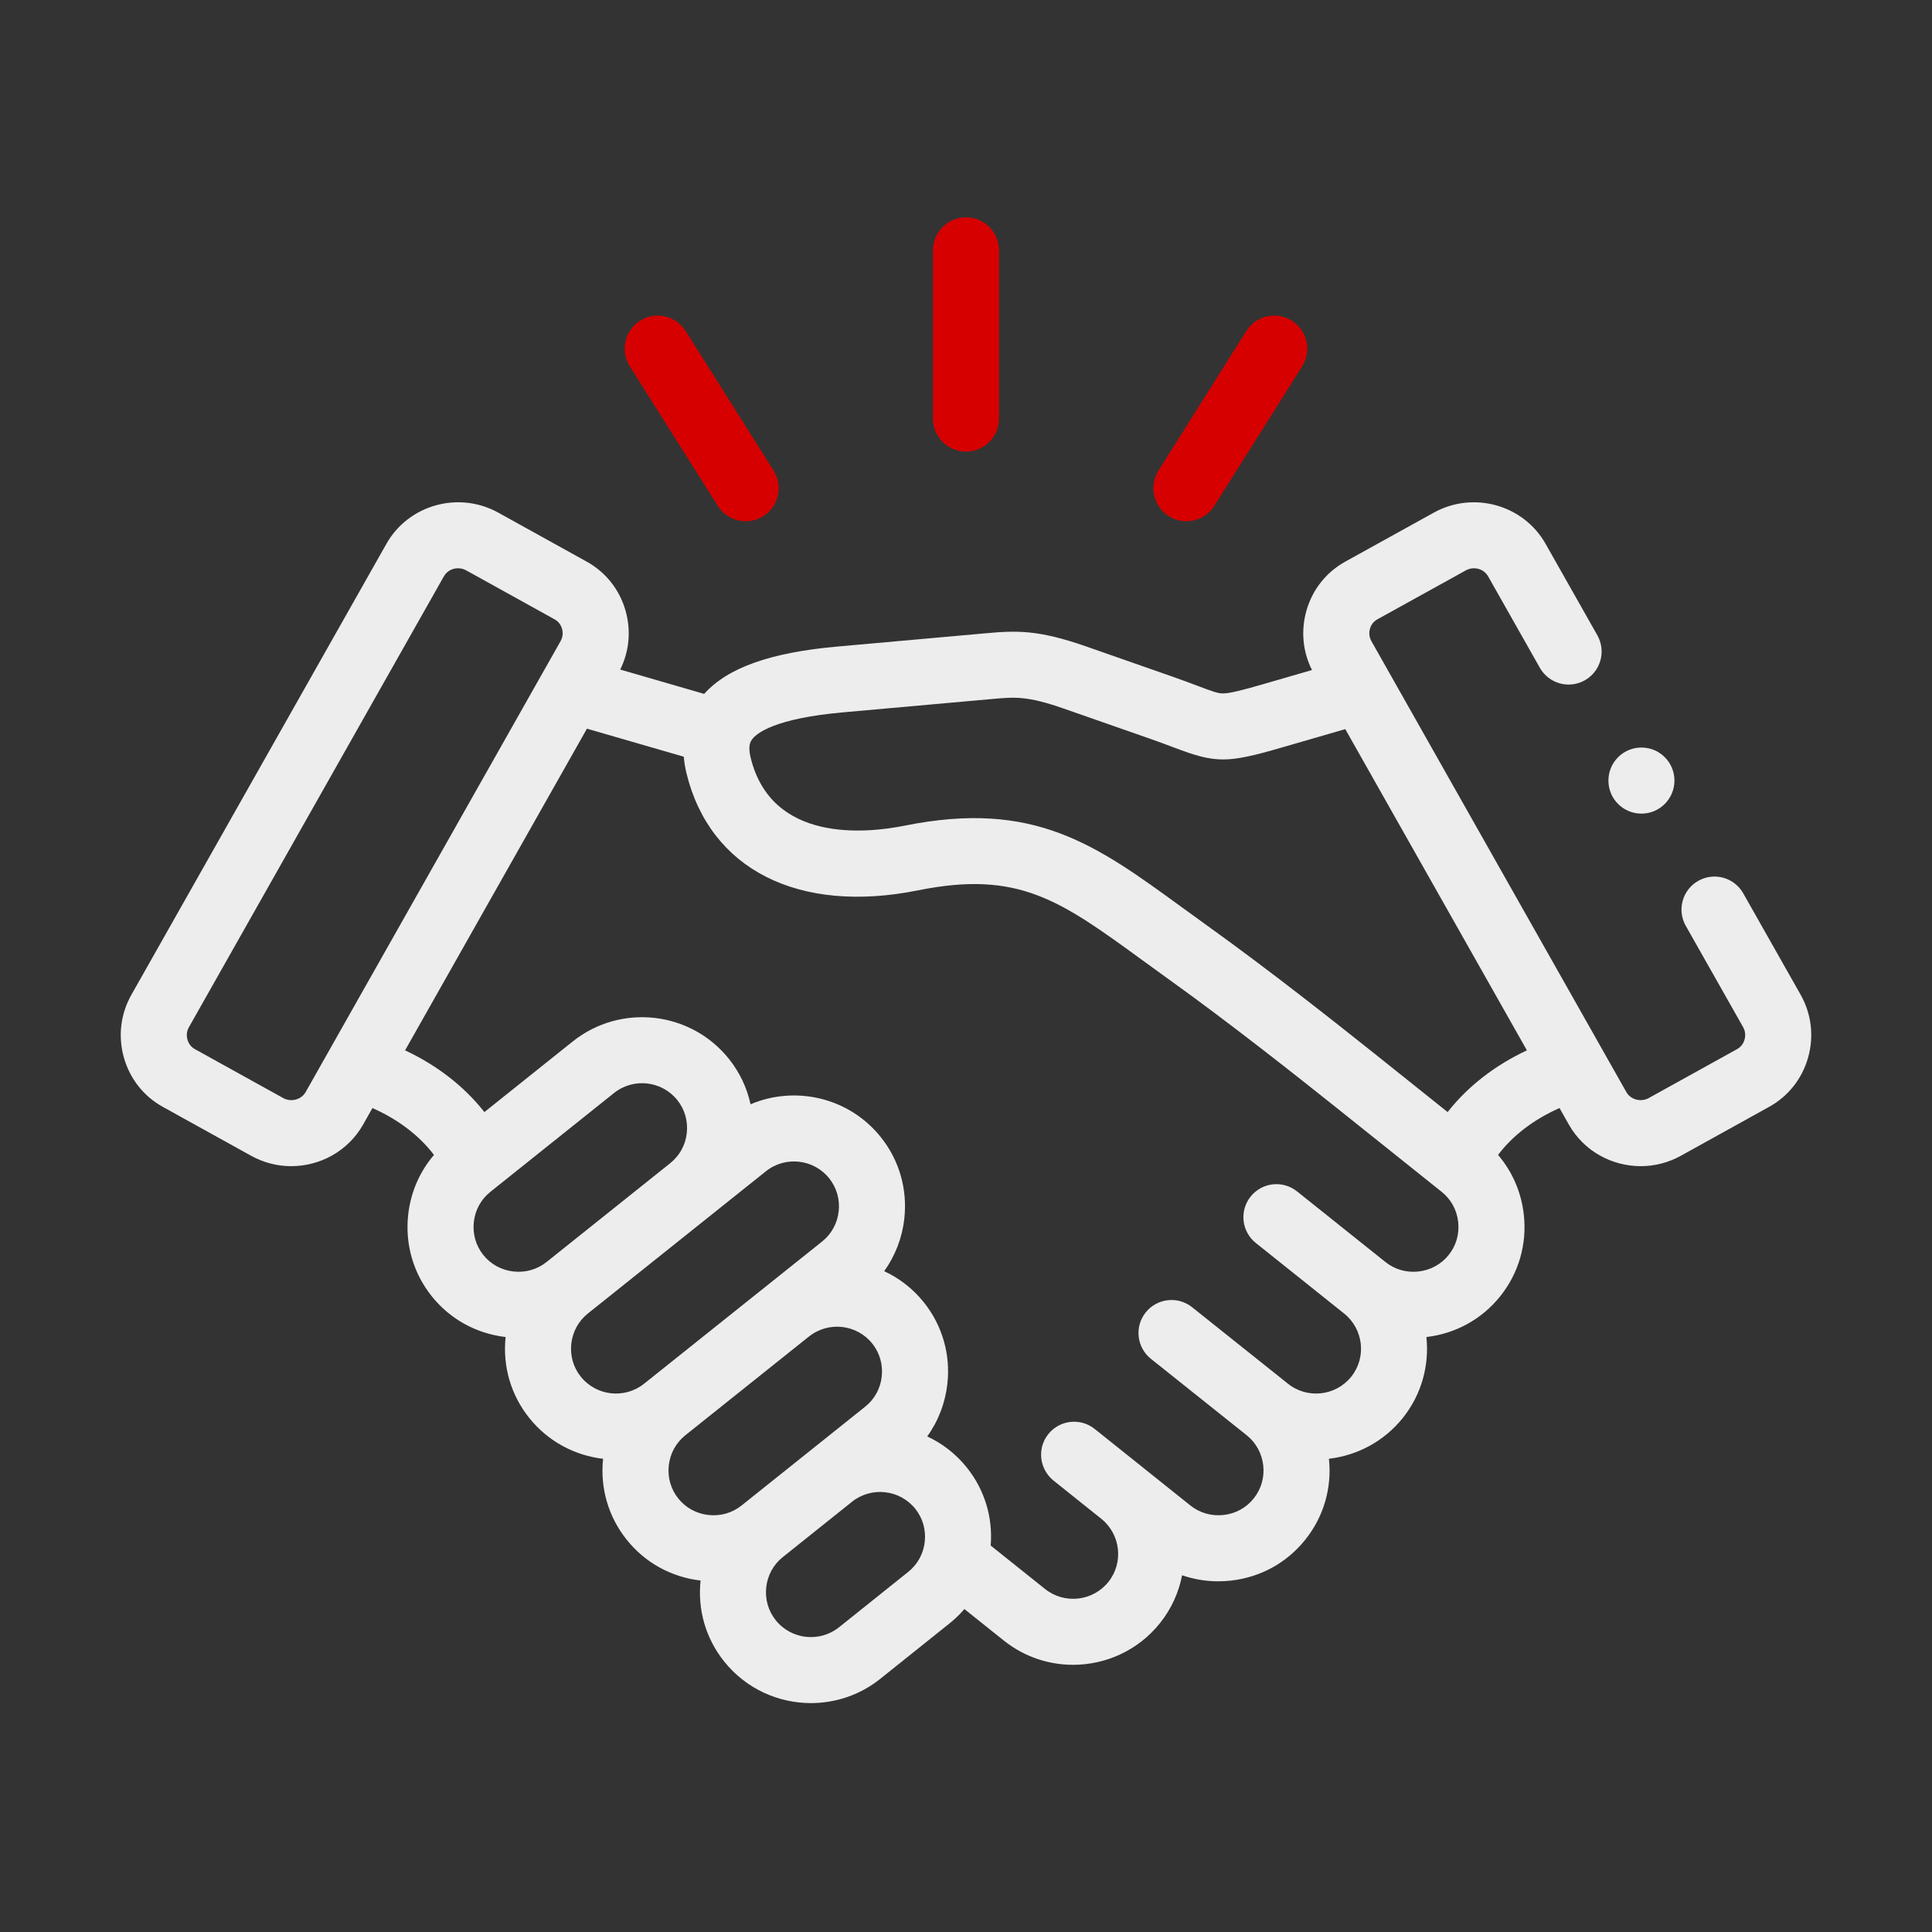 <svg width="160" height="160" viewBox="0 0 160 160" fill="none" xmlns="http://www.w3.org/2000/svg">
<rect x="0" y="0" width="160" height="160" fill="#333333" stroke="none"/>
<path d="M149.118 82.374L144.367 73.981C143.623 72.666 141.955 72.204 140.641 72.949C139.327 73.693 138.865 75.361 139.609 76.675L144.358 85.064C144.596 85.486 144.534 85.892 144.476 86.097C144.42 86.294 144.266 86.658 143.864 86.88L136.542 90.936C135.892 91.296 135.043 91.069 134.688 90.443L132.828 87.153C132.82 87.138 132.811 87.124 132.804 87.11L113.573 53.096C113.335 52.677 113.395 52.276 113.452 52.074C113.507 51.878 113.66 51.517 114.062 51.294L121.392 47.238C122.051 46.873 122.879 47.094 123.24 47.733L127.525 55.305C128.269 56.62 129.938 57.081 131.252 56.338C132.566 55.594 133.028 53.925 132.285 52.611L128.001 45.042C126.174 41.803 122.022 40.641 118.746 42.452L111.415 46.509C109.829 47.386 108.683 48.835 108.189 50.59C107.722 52.245 107.889 53.972 108.653 55.489L104.615 56.659C102.894 57.157 101.85 57.426 101.271 57.426C101.269 57.426 101.266 57.426 101.264 57.426C100.865 57.425 100.43 57.273 99.189 56.802C98.625 56.589 97.924 56.323 97.062 56.023L89.907 53.521C85.95 52.139 84.166 52.214 81.58 52.45L69.38 53.542C63.819 54.034 60.273 55.289 58.316 57.465L51.364 55.45C52.112 53.941 52.272 52.23 51.81 50.59C51.316 48.836 50.17 47.387 48.586 46.511L41.26 42.452C37.98 40.639 33.827 41.802 31.999 45.04L10.889 82.37C9.985 83.962 9.761 85.812 10.26 87.582C10.755 89.339 11.9 90.789 13.483 91.665L20.81 95.723C21.858 96.302 22.995 96.577 24.119 96.577C26.504 96.577 28.823 95.336 30.07 93.135L30.844 91.765C32.957 92.695 34.731 94.046 35.94 95.646C34.759 97.026 34.015 98.728 33.806 100.581C33.531 103.03 34.223 105.433 35.754 107.348C37.273 109.247 39.445 110.445 41.873 110.727C41.616 113.156 42.311 115.535 43.831 117.429C45.402 119.394 47.622 120.54 49.945 120.81C49.689 123.235 50.381 125.612 51.897 127.507C53.415 129.411 55.587 130.611 58.018 130.893C57.76 133.324 58.455 135.705 59.975 137.599C61.787 139.864 64.461 141.043 67.162 141.043C69.177 141.043 71.207 140.386 72.902 139.032L78.627 134.451C79.082 134.088 79.495 133.687 79.867 133.255L83.137 135.868C84.828 137.217 86.854 137.873 88.867 137.873C91.568 137.872 94.248 136.692 96.062 134.424C97.018 133.229 97.623 131.864 97.897 130.456C98.853 130.787 99.862 130.958 100.892 130.957C101.237 130.957 101.584 130.938 101.932 130.9C104.382 130.628 106.573 129.423 108.095 127.514C109.618 125.617 110.313 123.238 110.056 120.809C112.377 120.538 114.599 119.393 116.175 117.429C117.744 115.467 118.374 113.051 118.128 110.727C120.555 110.444 122.725 109.246 124.24 107.352C125.773 105.441 126.468 103.042 126.196 100.595C125.99 98.737 125.246 97.028 124.063 95.645C125.268 94.046 127.039 92.693 129.153 91.764L129.928 93.136C131.174 95.336 133.492 96.577 135.879 96.577C137.002 96.576 138.141 96.301 139.19 95.722L146.512 91.665C148.095 90.79 149.24 89.342 149.737 87.588C150.238 85.82 150.019 83.97 149.118 82.374ZM25.311 90.442C24.955 91.07 24.106 91.296 23.458 90.938L16.132 86.88C15.732 86.658 15.579 86.296 15.523 86.099C15.466 85.895 15.405 85.491 15.646 85.067L36.76 47.729C37.002 47.301 37.457 47.061 37.93 47.061C38.161 47.061 38.395 47.117 38.611 47.237L45.935 51.294C45.936 51.294 45.937 51.295 45.937 51.295C46.338 51.517 46.491 51.878 46.546 52.074C46.603 52.276 46.663 52.677 46.422 53.101L25.311 90.442ZM45.264 104.513C44.493 105.13 43.52 105.41 42.525 105.299C41.529 105.188 40.642 104.703 40.026 103.933C39.408 103.16 39.129 102.187 39.241 101.192C39.352 100.202 39.838 99.319 40.613 98.702L50.85 90.519C52.456 89.236 54.808 89.5 56.092 91.104C56.71 91.876 56.988 92.848 56.877 93.84C56.766 94.828 56.28 95.71 55.51 96.323C55.493 96.337 55.478 96.352 55.462 96.365L45.267 104.511C45.266 104.511 45.265 104.512 45.264 104.513ZM48.098 114.01C47.481 113.241 47.202 112.272 47.313 111.281C47.423 110.289 47.909 109.402 48.68 108.783L48.681 108.783C48.682 108.783 48.682 108.782 48.683 108.782L48.683 108.781L63.429 97C65.035 95.717 67.388 95.979 68.671 97.585C69.288 98.356 69.567 99.327 69.456 100.318C69.346 101.311 68.859 102.198 68.085 102.816L53.343 114.592C51.735 115.876 49.384 115.617 48.098 114.01ZM58.669 125.465C57.674 125.354 56.787 124.869 56.17 124.095C55.553 123.324 55.275 122.353 55.385 121.362C55.495 120.37 55.982 119.484 56.754 118.866C56.755 118.865 56.756 118.865 56.756 118.864L66.96 110.712C66.972 110.703 66.986 110.695 66.998 110.686C68.6 109.403 70.951 109.664 72.237 111.266C72.854 112.038 73.133 113.012 73.021 114.006C72.91 114.997 72.424 115.88 71.65 116.496L61.413 124.679C60.639 125.297 59.664 125.575 58.669 125.465ZM76.584 127.684C76.473 128.676 75.987 129.561 75.213 130.179L69.488 134.761C67.879 136.045 65.528 135.787 64.243 134.18C63.626 133.411 63.347 132.441 63.457 131.448C63.567 130.455 64.053 129.57 64.823 128.955C64.824 128.954 64.825 128.953 64.826 128.953L70.55 124.377C70.553 124.374 70.556 124.373 70.559 124.37C72.166 123.088 74.518 123.351 75.802 124.955C76.417 125.725 76.695 126.693 76.584 127.684ZM119.972 103.933C119.356 104.703 118.469 105.188 117.473 105.299C116.479 105.411 115.505 105.131 114.733 104.513C114.733 104.513 114.733 104.512 114.732 104.512L114.731 104.511L107.414 98.665C106.234 97.722 104.514 97.915 103.571 99.095C102.629 100.274 102.821 101.995 104.001 102.938L111.315 108.781C112.919 110.066 113.184 112.413 111.907 114.01C110.618 115.616 108.267 115.877 106.661 114.591L98.725 108.258C97.544 107.316 95.824 107.509 94.882 108.689C93.94 109.869 94.133 111.59 95.314 112.532L103.246 118.862C104.019 119.481 104.506 120.369 104.616 121.362C104.726 122.353 104.448 123.322 103.825 124.097C103.21 124.869 102.324 125.354 101.329 125.465C100.333 125.574 99.358 125.296 98.587 124.681L94.638 121.523C94.631 121.518 94.625 121.512 94.619 121.506L90.658 118.34C89.478 117.397 87.758 117.589 86.815 118.768C86.697 118.915 86.597 119.071 86.514 119.233C86.118 120.007 86.125 120.914 86.497 121.675C86.669 122.028 86.916 122.35 87.243 122.611L91.213 125.786C92.807 127.073 93.068 129.413 91.792 131.008C90.507 132.613 88.155 132.876 86.549 131.595L82.045 127.996C82.232 125.655 81.539 123.373 80.072 121.539C79.16 120.399 78.03 119.537 76.788 118.958C77.698 117.695 78.276 116.212 78.455 114.617C78.731 112.168 78.039 109.766 76.504 107.847C75.593 106.71 74.463 105.849 73.224 105.272C74.136 104.006 74.713 102.519 74.891 100.923C75.163 98.479 74.471 96.081 72.942 94.169C70.311 90.879 65.861 89.879 62.158 91.451C61.862 90.09 61.256 88.806 60.362 87.688C57.196 83.732 51.399 83.084 47.436 86.246L40.115 92.098C38.459 89.985 36.209 88.233 33.547 86.984L48.608 60.345L56.627 62.668C56.664 63.097 56.733 63.549 56.849 64.027C58.79 72.008 66.139 75.726 76.027 73.734C84.359 72.057 87.789 74.555 94.62 79.529C95.329 80.045 96.065 80.582 96.836 81.134C101.749 84.658 106.999 88.801 110.519 91.609L119.394 98.703C120.166 99.318 120.651 100.204 120.761 101.197C120.871 102.19 120.592 103.16 119.972 103.933ZM119.887 92.097L113.931 87.336C110.363 84.49 105.038 80.289 100.022 76.69C99.262 76.145 98.537 75.617 97.839 75.109C90.756 69.951 85.636 66.224 74.948 68.373C71.677 69.033 63.883 69.803 62.163 62.736C61.921 61.738 62.167 61.395 62.272 61.249C62.638 60.739 64.109 59.498 69.864 58.989L82.077 57.896C84.067 57.714 85.065 57.623 88.103 58.684L95.258 61.185C96.053 61.463 96.689 61.704 97.251 61.916C100.696 63.222 101.609 63.221 106.135 61.911L111.41 60.383L126.451 86.985C123.789 88.234 121.54 89.985 119.887 92.097Z" fill="#EDEDED"/>
<path d="M135.937 67.381C137.447 67.381 138.671 66.153 138.671 64.642C138.671 63.132 137.447 61.908 135.937 61.908C134.427 61.908 133.203 63.133 133.203 64.642V64.65C133.203 66.16 134.427 67.381 135.937 67.381Z" fill="#EDEDED"/>
<path d="M79.999 37.398C81.509 37.398 82.733 36.173 82.733 34.663V20.734C82.733 19.224 81.509 18 79.999 18C78.489 18 77.264 19.224 77.264 20.734V34.663C77.265 36.173 78.489 37.398 79.999 37.398Z" fill="#D70000"/>
<path d="M59.441 41.889C59.961 42.714 60.849 43.166 61.757 43.166C62.255 43.166 62.759 43.03 63.212 42.745C64.489 41.94 64.872 40.251 64.067 38.974L56.782 27.414C55.976 26.136 54.288 25.753 53.011 26.559C51.733 27.364 51.35 29.052 52.155 30.33L59.441 41.889Z" fill="#D70000"/>
<path d="M96.795 42.745C97.247 43.03 97.751 43.166 98.249 43.166C99.157 43.166 100.046 42.714 100.565 41.888L107.843 30.329C108.648 29.051 108.264 27.363 106.986 26.558C105.707 25.754 104.02 26.137 103.215 27.415L95.937 38.975C95.133 40.253 95.517 41.941 96.795 42.745Z" fill="#D70000"/>
</svg>
